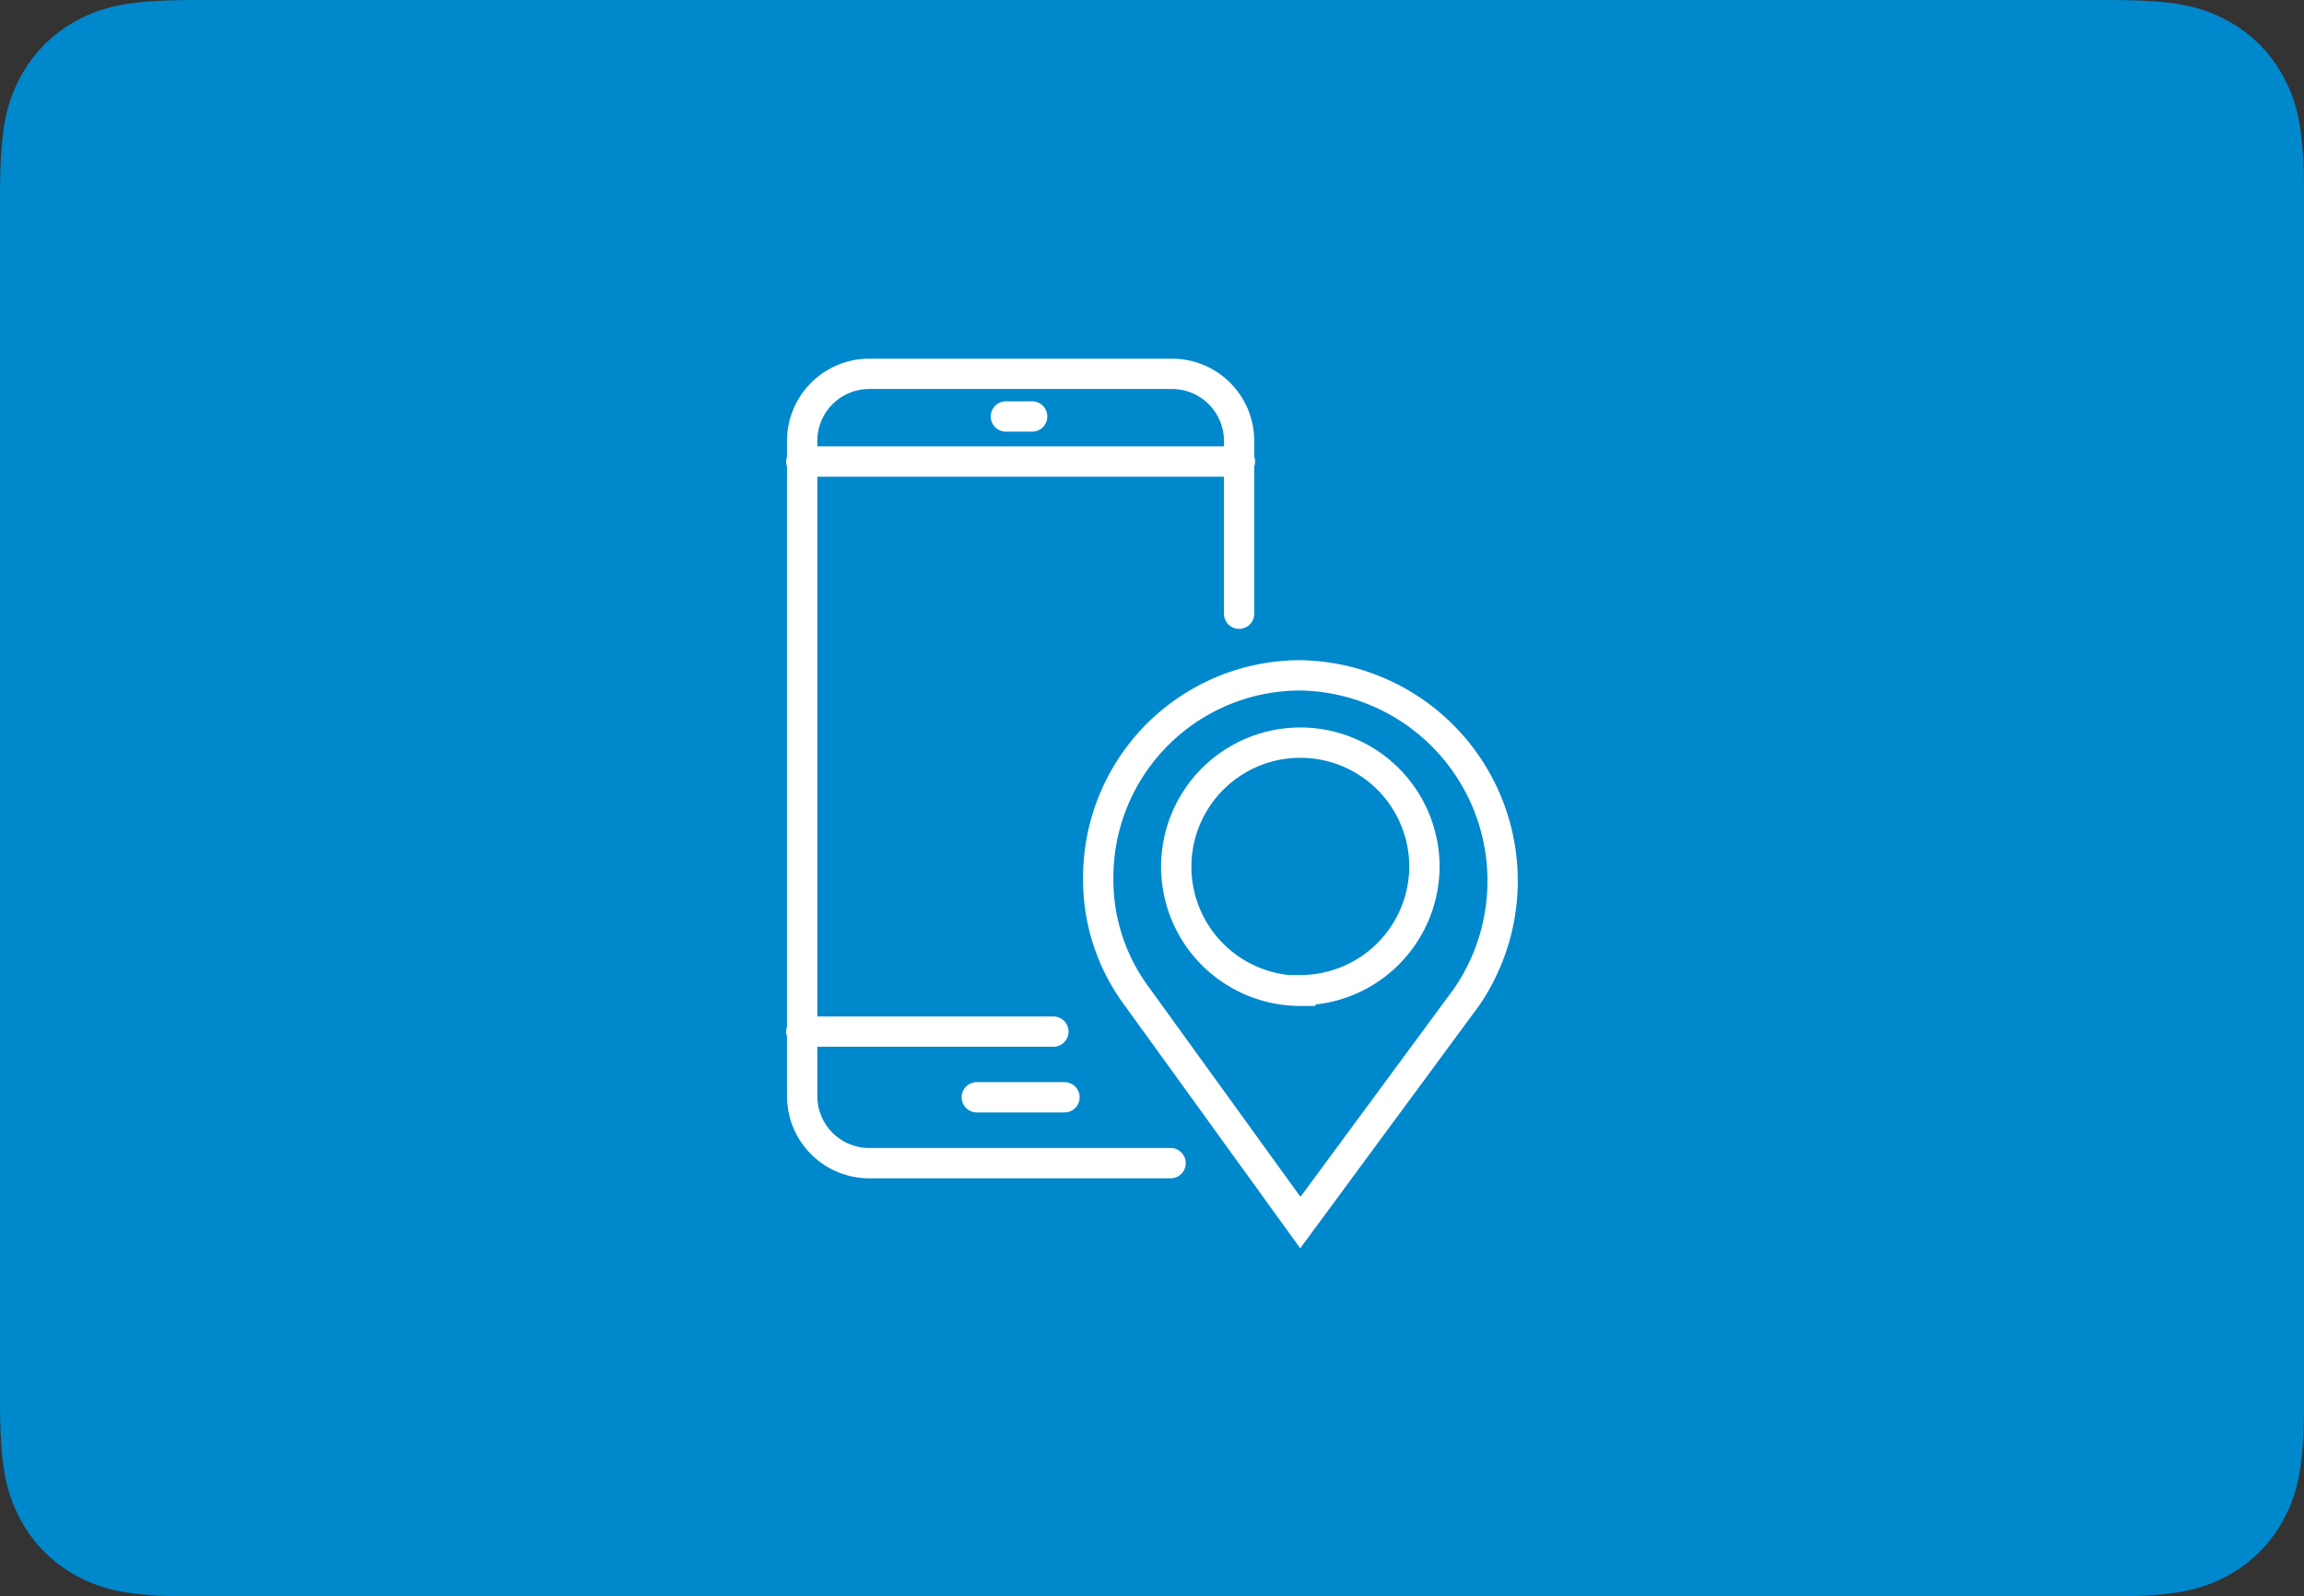 <svg xmlns="http://www.w3.org/2000/svg" viewBox="0 0 114 79"><rect x="0" y="0" width="114" height="79" fill="#333333" stroke="none"/><defs><style>.cls-1{fill:#08c;fill-rule:evenodd;}.cls-2{fill:none;stroke:#fff;stroke-linecap:round;stroke-miterlimit:10;stroke-width:1.5px;}</style></defs><title>anywhere</title><g id="Layer_2" data-name="Layer 2"><g id="Layer_1-2" data-name="Layer 1"><path class="cls-1" d="M9.76,0C6.58,0,5.23.26,3.83,1A6.84,6.84,0,0,0,1,3.83C.26,5.23,0,6.58,0,9.76V69.24c0,3.18.26,4.53,1,5.93A6.78,6.78,0,0,0,3.83,78c1.4.75,2.75,1,5.93,1h94.48c3.18,0,4.53-.26,5.93-1A6.78,6.78,0,0,0,113,75.17c.75-1.4,1-2.75,1-5.93V9.76c0-3.18-.26-4.53-1-5.93A6.78,6.78,0,0,0,110.17,1c-1.4-.75-2.75-1-5.93-1Z"/><path class="cls-2" d="M64.34,33.42a10,10,0,0,0-10,10A9.66,9.66,0,0,0,56.1,49.1l8.24,11.4,8.24-11.18a10.17,10.17,0,0,0-8.24-15.9Zm0,15.61a6.14,6.14,0,1,1,6.14-6.13A6.14,6.14,0,0,1,64.34,49Z"/><path class="cls-2" d="M57.92,57.56H43a3.32,3.32,0,0,1-3.31-3.31V21.81A3.32,3.32,0,0,1,43,18.5H58a3.32,3.32,0,0,1,3.31,3.31v8.56"/><line class="cls-2" x1="39.65" y1="22.84" x2="61.35" y2="22.84"/><line class="cls-2" x1="52.12" y1="51.05" x2="39.65" y2="51.05"/><line class="cls-2" x1="48.33" y1="54.3" x2="52.67" y2="54.3"/><line class="cls-2" x1="49.77" y1="20.61" x2="51.07" y2="20.61"/></g></g></svg>
